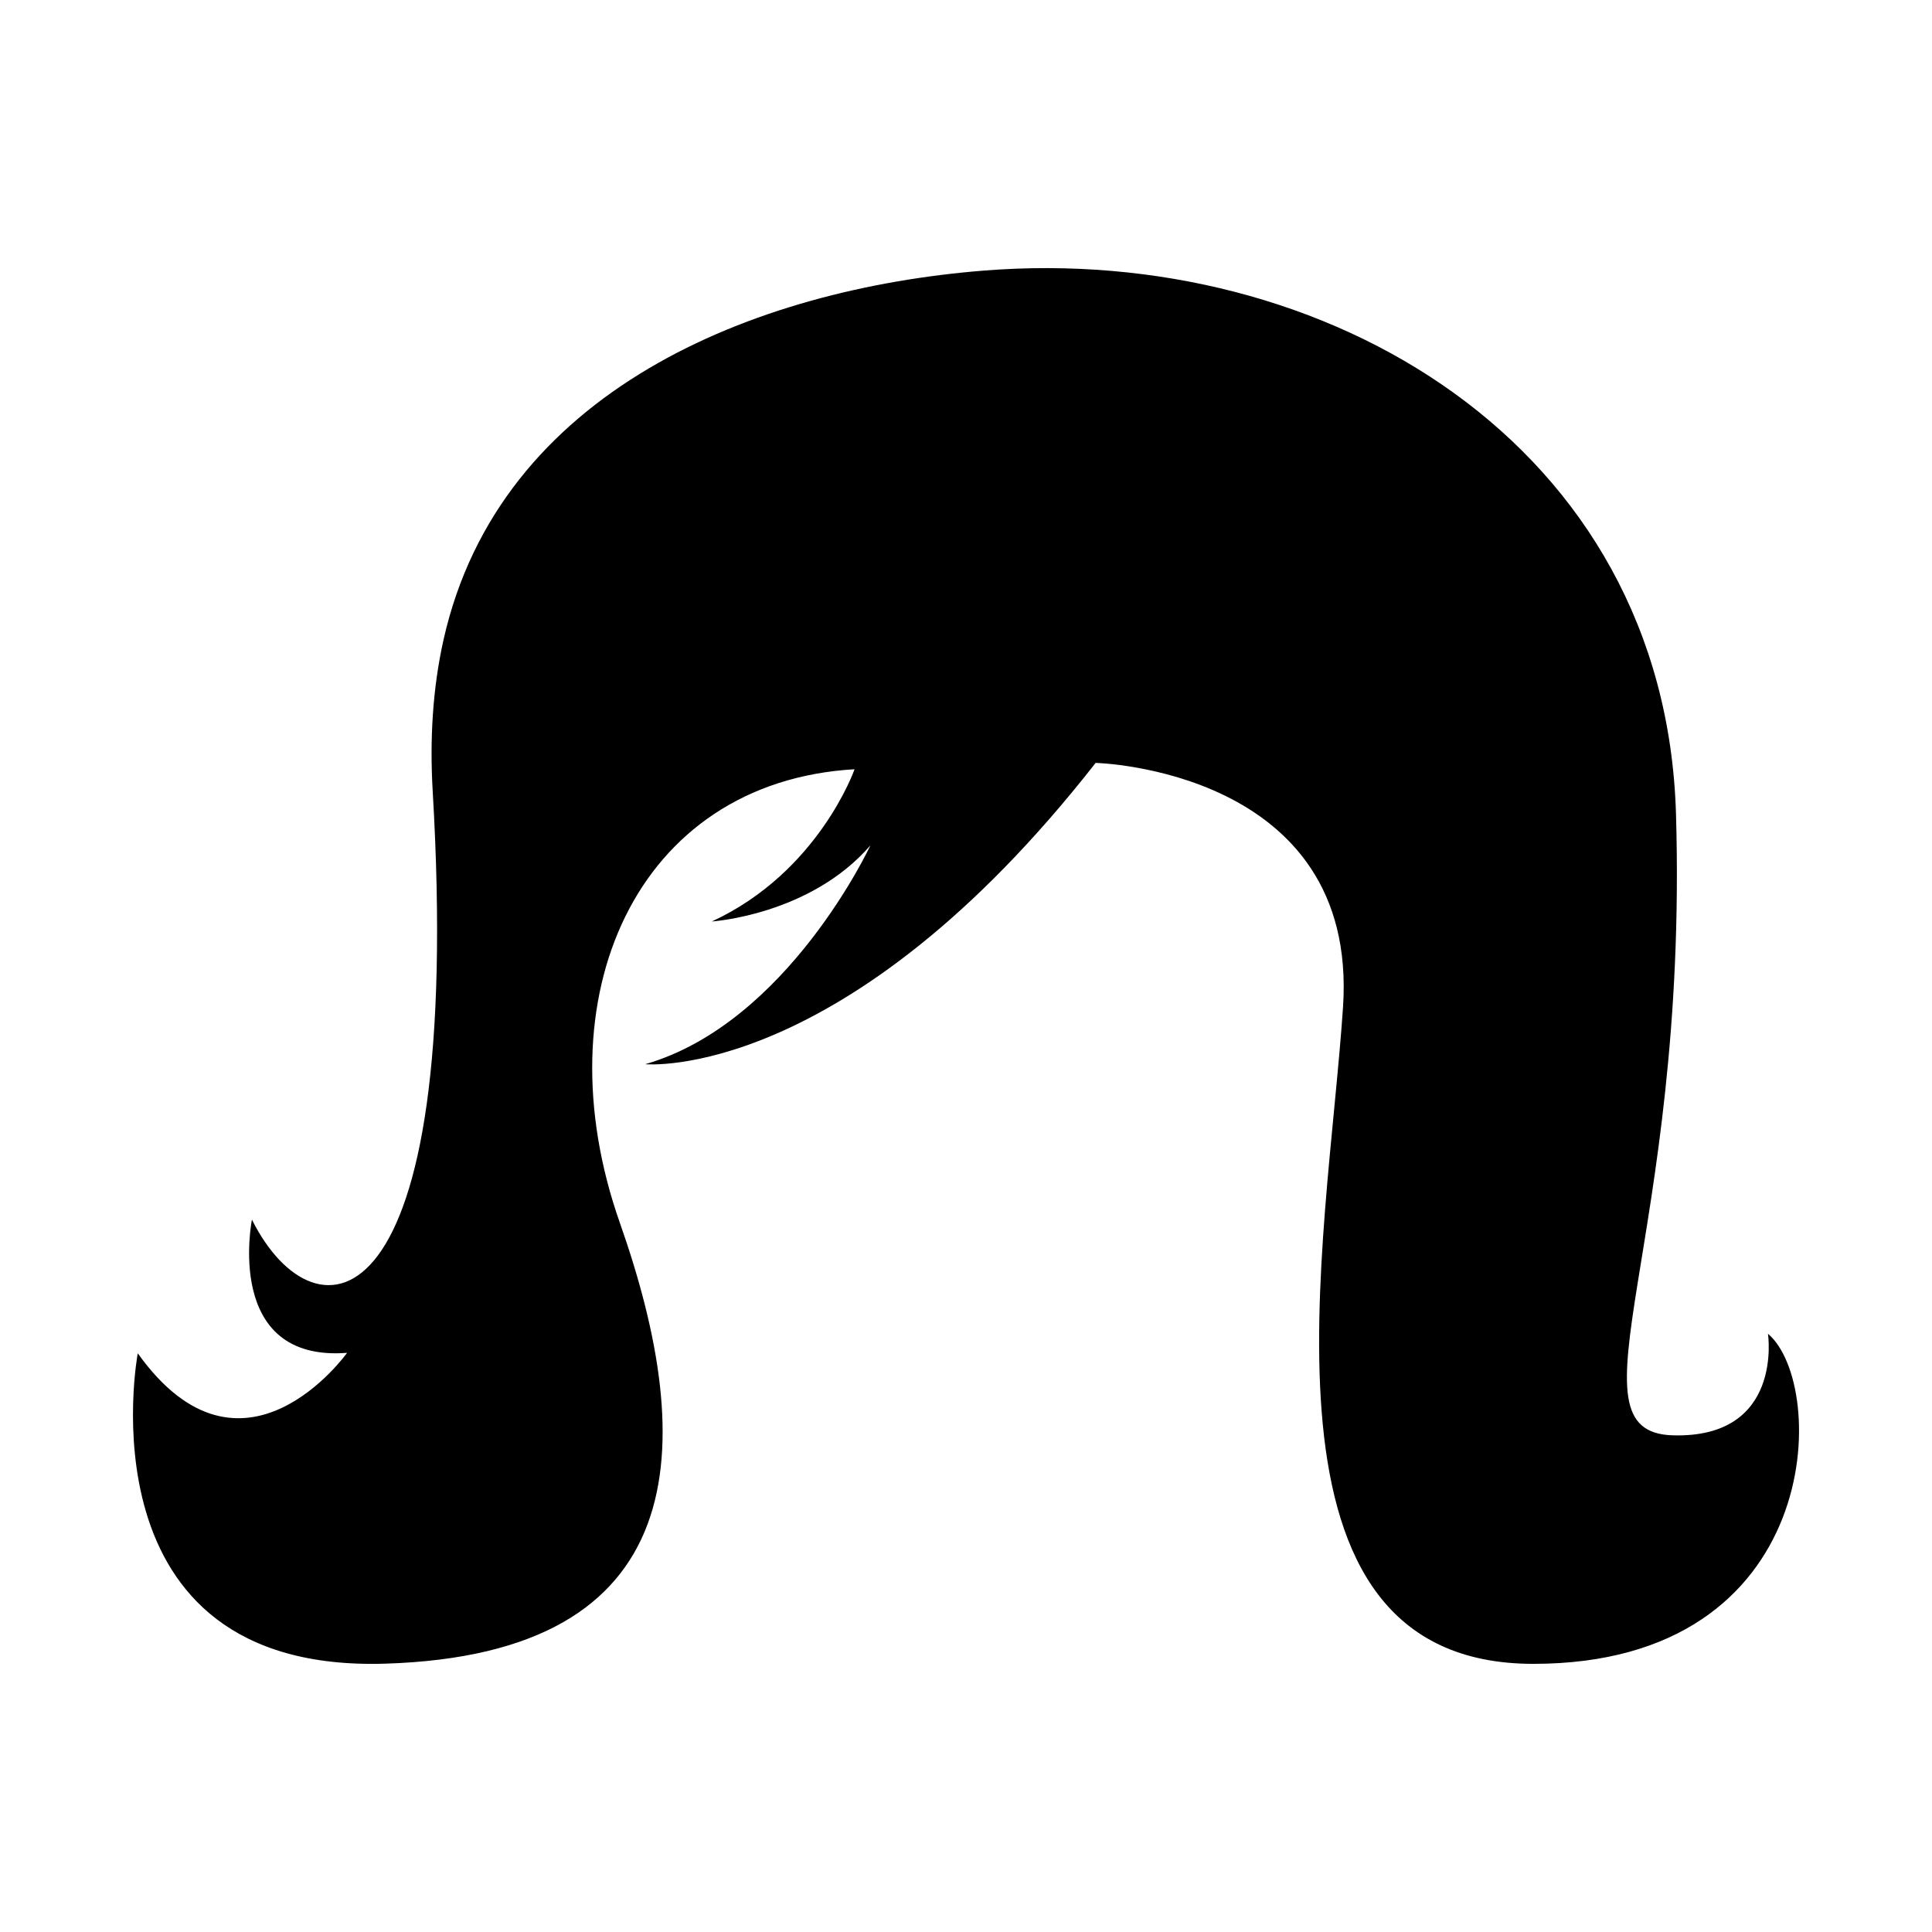 <?xml version="1.0" encoding="UTF-8"?>
<!-- The Best Svg Icon site in the world: iconSvg.co, Visit us! https://iconsvg.co -->
<svg fill="#000000" width="800px" height="800px" version="1.1" viewBox="144 144 512 512" xmlns="http://www.w3.org/2000/svg">
 <path d="m612.53 497.48s4.203 27.738-25.215 26.898c-29.418-0.84 4.203-51.273 0.84-164.74-2.902-97.895-92.551-151.18-183.41-143.93-61.012 4.871-128.34 31.824-143.18 97.73-2.969 13.195-3.684 26.836-2.891 40.309 8.406 142.89-31.098 147.09-47.91 113.47 0 0-7.566 37.824 25.215 35.301 0 0-27.738 38.906-55.473 0.121 0 0-15.969 84.773 65.562 82.25 81.531-2.519 83.211-57.156 62.199-116.83-21.012-59.676 4.203-116.83 62.199-120.2 0 0-9.477 27.23-37.824 40.344 0 0 26.055-1.68 42.027-20.172 0 0-21.855 47.07-59.676 57.996 0 0 52.953 5.043 119.36-79.848 0 0 69.762 1.68 65.562 64.719-4.203 63.039-26.898 174.04 50.434 174.04 77.316 0 78.156-74.02 62.188-87.469z"/>
</svg>